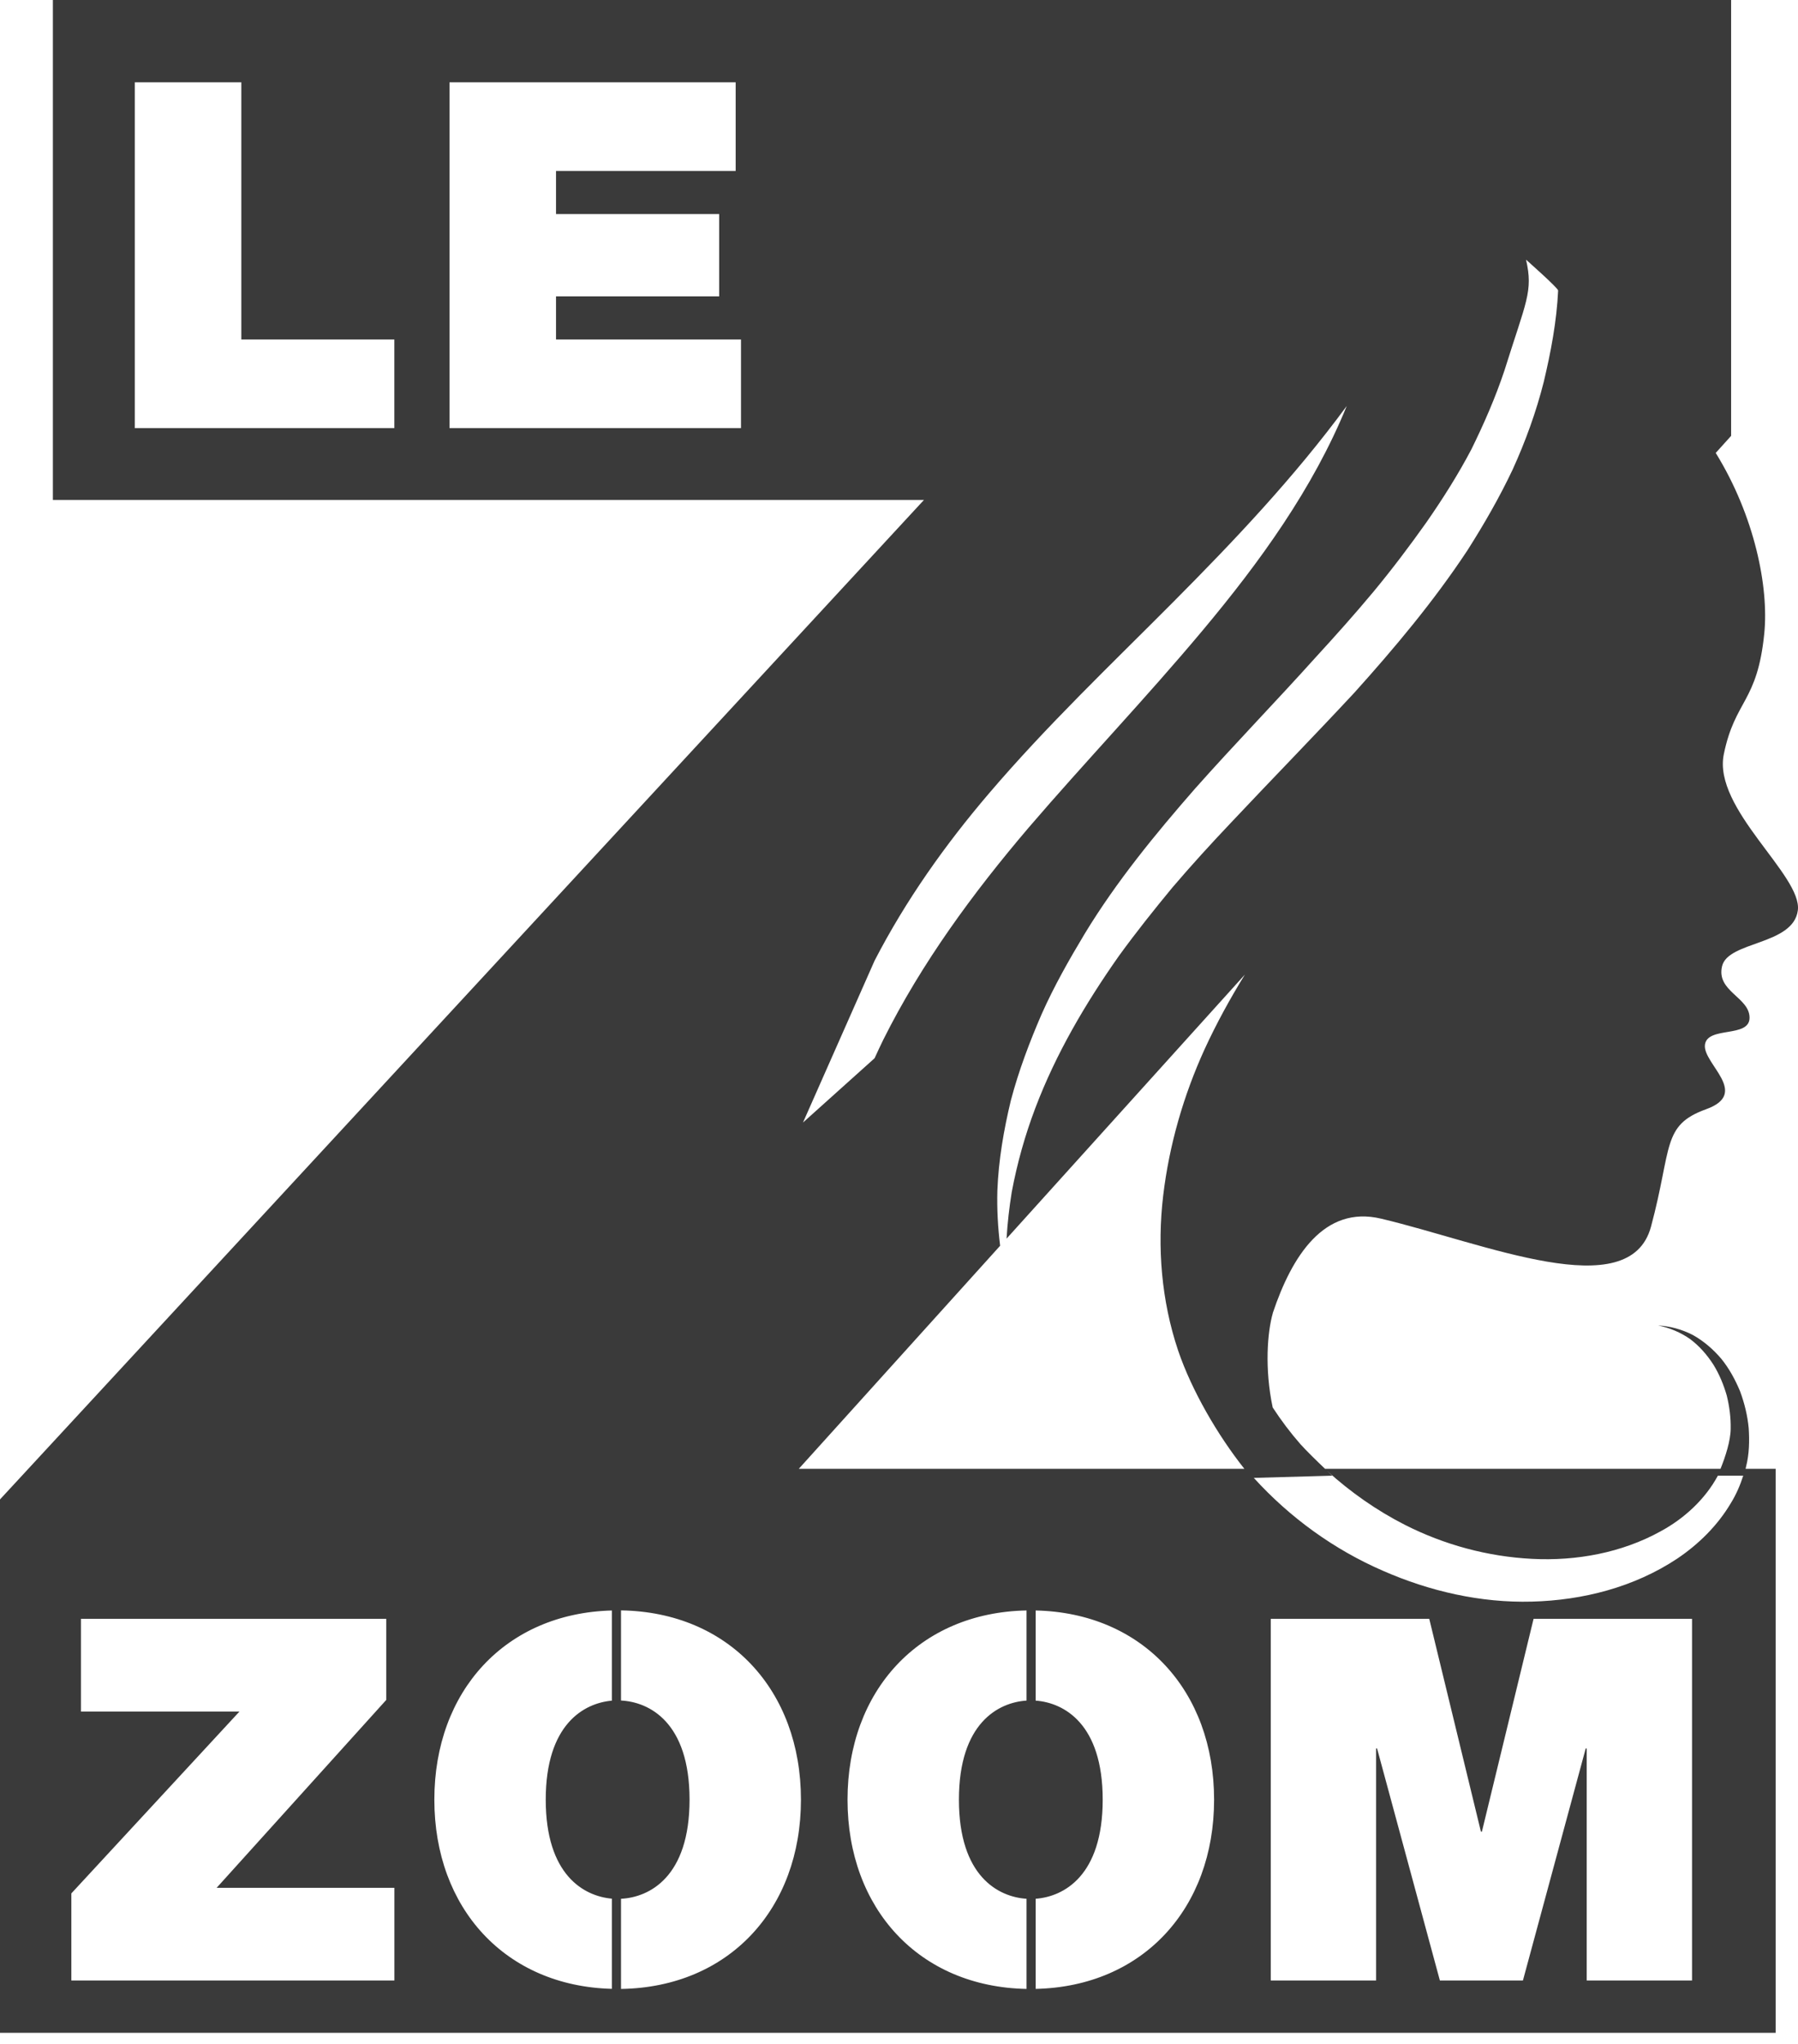 <svg width="110" height="125" viewBox="0 0 110 125" fill="none" xmlns="http://www.w3.org/2000/svg">
<path d="M95.325 17.765C95.237 19.657 94.882 21.521 94.444 23.362C93.979 25.198 93.331 26.986 92.543 28.715C91.724 30.444 90.787 32.066 89.78 33.651C87.711 36.783 85.312 39.635 82.855 42.367C80.35 45.058 77.808 47.659 75.339 50.282C74.1 51.588 72.889 52.915 71.735 54.267C70.602 55.638 69.492 57.029 68.449 58.468C66.406 61.369 64.597 64.445 63.338 67.77C62.709 69.43 62.226 71.146 61.897 72.907C61.744 73.844 61.639 74.793 61.58 75.751L76.165 59.598C76.165 59.598 76.167 59.595 76.167 59.593C75.262 61.061 74.426 62.579 73.696 64.167C72.419 66.968 71.531 70.004 71.16 73.141C70.793 76.272 71.048 79.533 72.077 82.596C72.91 85.044 74.494 87.769 76.13 89.829H48.868L61.187 76.186C61.051 75.075 60.987 73.948 61.018 72.817C61.089 70.96 61.406 69.114 61.844 67.296C62.321 65.488 62.983 63.737 63.727 62.021C64.487 60.312 65.41 58.687 66.371 57.089C68.309 53.902 70.687 51.005 73.1 48.243C75.54 45.496 78.079 42.885 80.486 40.207C81.702 38.882 82.896 37.546 84.037 36.177C85.172 34.806 86.241 33.391 87.261 31.953C88.267 30.508 89.213 29.012 90.017 27.482C90.785 25.923 91.485 24.322 92.039 22.664C93.362 18.433 93.811 17.833 93.362 15.882C93.362 15.882 95.329 17.618 95.323 17.765H95.325ZM82.393 24.827C80.335 29.873 77.068 34.383 73.592 38.535C70.104 42.704 66.382 46.593 62.931 50.616C59.512 54.629 56.389 58.89 54.048 63.568C53.859 63.946 53.685 64.333 53.507 64.717L49.126 68.651L53.507 58.75C55.412 55.063 57.826 51.659 60.495 48.534C64.051 44.366 67.971 40.643 71.743 36.851C75.519 33.056 79.174 29.2 82.393 24.828V24.827ZM49.001 110.061C49.001 116.743 44.599 121.537 37.993 121.637V116.123C39.726 116.035 42.186 114.796 42.186 110.061C42.186 105.326 39.726 104.086 37.993 103.998V98.486C44.599 98.585 49.001 103.379 49.001 110.062V110.061ZM37.433 121.631C30.911 121.463 26.573 116.694 26.573 110.062C26.573 103.429 30.911 98.662 37.433 98.492V104.006C35.713 104.158 33.388 105.46 33.388 110.061C33.388 114.662 35.714 115.964 37.433 116.116V121.63V121.631ZM24.127 121.121H4.365V115.794L14.649 104.673H4.953V99.004H23.632V103.96L13.254 115.452H24.128V121.121H24.127ZM51.851 110.063C51.851 103.4 56.228 98.616 62.802 98.49V104.002C61.074 104.115 58.666 105.379 58.666 110.063C58.666 114.747 61.074 116.011 62.802 116.123V121.636C56.228 121.51 51.851 116.726 51.851 110.063ZM63.361 98.491C69.915 98.634 74.277 103.412 74.277 110.063C74.277 116.714 69.915 121.492 63.361 121.634V116.122C65.087 115.993 67.462 114.714 67.462 110.063C67.462 105.411 65.087 104.132 63.361 104.004V98.491ZM76.707 90.383L81.505 90.247C81.413 90.162 81.304 90.06 81.189 89.952C82.618 91.248 84.214 92.371 85.941 93.249C88.358 94.479 91.028 95.198 93.737 95.335C96.441 95.475 99.221 94.961 101.582 93.657C103.039 92.873 104.322 91.688 105.098 90.247H106.65C106.458 90.841 106.214 91.408 105.891 91.927C105.078 93.301 103.913 94.445 102.607 95.323C99.97 97.07 96.833 97.869 93.719 97.949C90.59 98.034 87.47 97.318 84.612 96.066C81.625 94.77 78.917 92.816 76.707 90.383H76.707ZM77.745 99.004H87.441L90.6 112.014H90.662L93.822 99.004H103.517V121.121H97.074V106.933H97.012L93.171 121.121H88.091L84.249 106.933H84.188V121.121H77.744V99.004H77.745ZM45.333 26.183H27.501V5.033H45.007V10.454H34.017V13.091H43.999V18.126H34.017V20.762H45.333V26.182V26.183ZM24.124 26.183H8.247V5.033H14.764V20.763H24.125V26.183H24.124ZM104.967 27.699L105.908 26.656V0H3.235V30.573H56.529L0 91.7V124.319H108.633V89.827H106.793C106.806 89.768 106.815 89.723 106.818 89.713C107.02 88.93 107.034 88.126 106.984 87.345C106.911 86.564 106.723 85.805 106.455 85.084C106.158 84.371 105.789 83.692 105.306 83.097C104.809 82.515 104.227 82.011 103.568 81.644C102.897 81.297 102.167 81.104 101.438 81.06C102.157 81.205 102.829 81.491 103.408 81.899C103.977 82.328 104.442 82.865 104.819 83.449C105.188 84.043 105.452 84.69 105.643 85.352C105.807 86.023 105.895 86.706 105.881 87.384C105.876 88.103 105.562 89.083 105.26 89.826H81.063C80.551 89.339 79.912 88.715 79.561 88.323C78.94 87.614 78.373 86.86 77.862 86.075C77.358 83.694 77.537 81.464 77.871 80.303L77.868 80.301C79.036 76.814 81.009 73.704 84.488 74.528C90.824 76.028 99.7 79.872 101.007 75.018C102.313 70.164 101.652 68.821 104.377 67.837C107.102 66.855 104.156 65.044 104.307 63.892C104.458 62.739 107.038 63.496 107.036 62.24C107.034 60.983 104.986 60.631 105.355 59.088C105.725 57.545 109.71 57.816 109.99 55.676C110.27 53.535 104.773 49.465 105.462 46.121C106.152 42.777 107.512 42.976 107.937 38.74C108.221 35.918 107.352 31.561 104.965 27.697" fill="#3A3A3A"/>
</svg>
